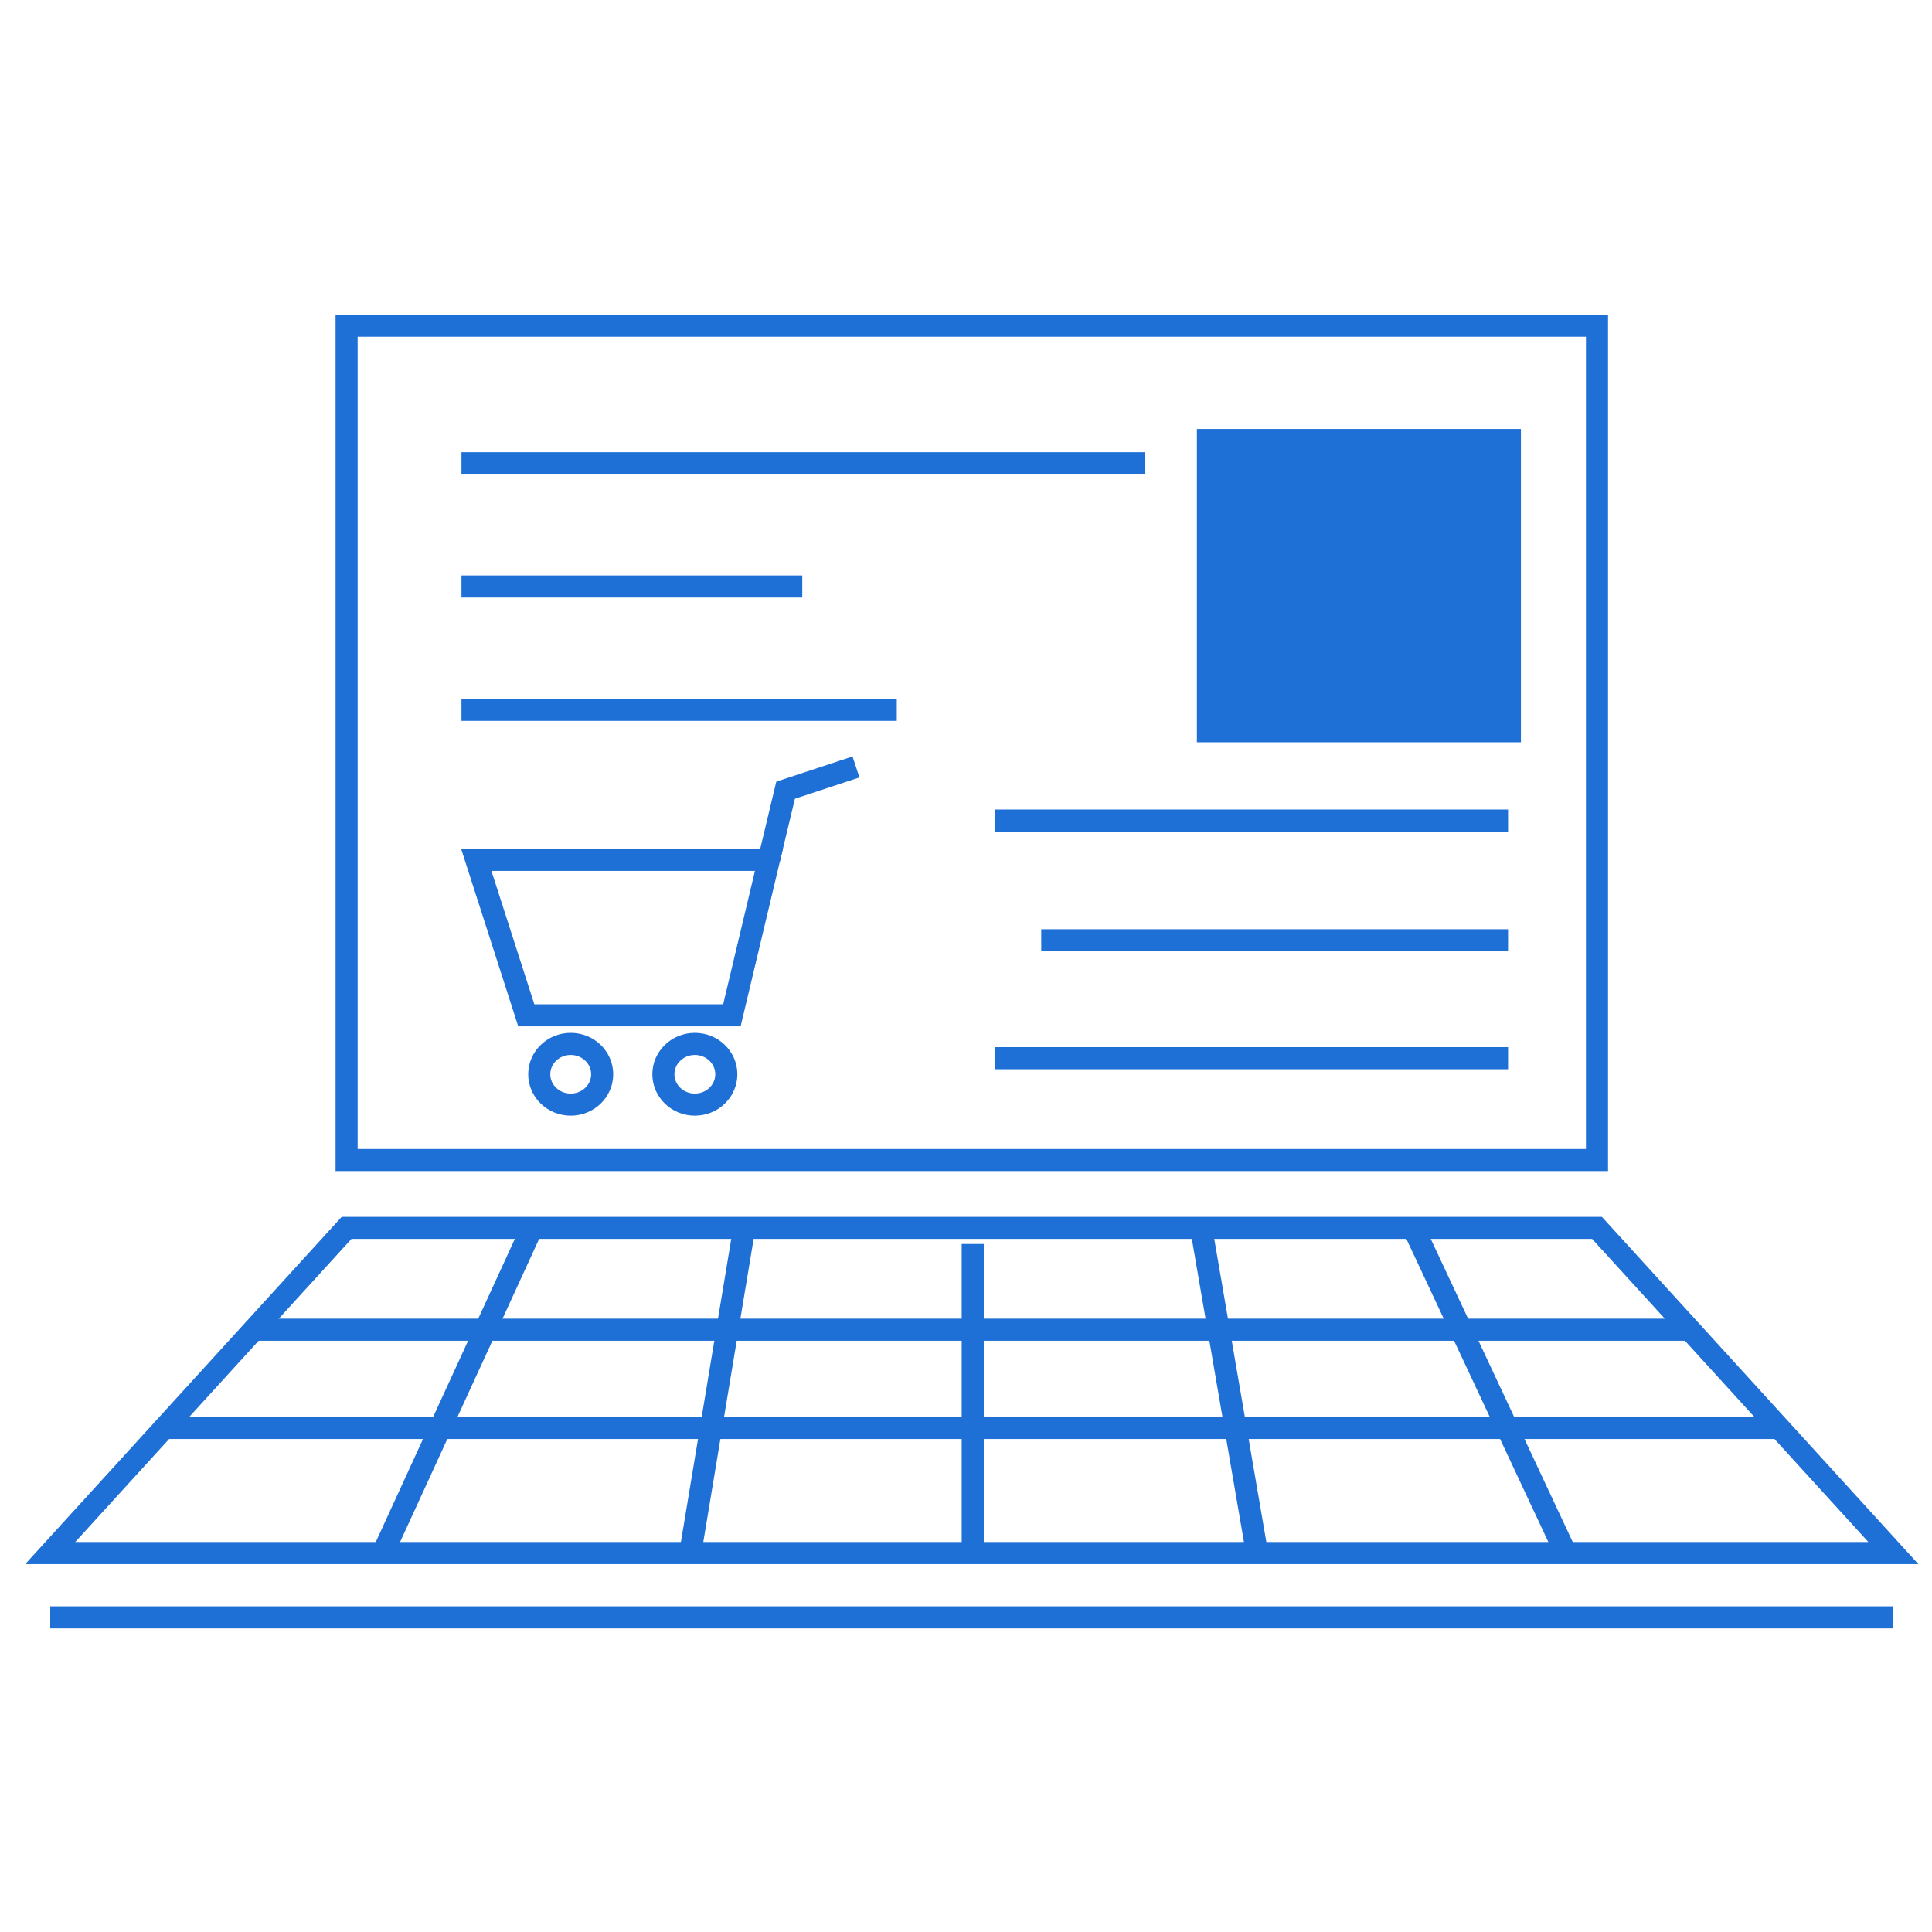 <svg id="Layer_1" data-name="Layer 1" xmlns="http://www.w3.org/2000/svg" viewBox="0 0 350 350"><defs><style>.cls-1{fill:none;}.cls-1,.cls-2{stroke:#1e6fd6;stroke-miterlimit:10;stroke-width:4px;}.cls-2{fill:#1e6fd6;}</style></defs><rect class="cls-1" x="62.79" y="59" width="226.52" height="151.15"/><polygon class="cls-1" points="343 281.35 9.1 281.35 62.79 222.44 289.31 222.44 343 281.35"/><line class="cls-1" x1="83.6" y1="83.92" x2="207.42" y2="83.92"/><line class="cls-1" x1="83.6" y1="106.25" x2="145.34" y2="106.25"/><line class="cls-1" x1="83.6" y1="128.59" x2="162.46" y2="128.59"/><line class="cls-1" x1="180.24" y1="148.65" x2="273.2" y2="148.65"/><line class="cls-1" x1="188.63" y1="170.34" x2="273.2" y2="170.34"/><line class="cls-1" x1="180.24" y1="191.7" x2="273.2" y2="191.7"/><rect class="cls-2" x="218.83" y="79.71" width="54.7" height="52.76"/><ellipse class="cls-1" cx="103.39" cy="194.61" rx="5.7" ry="5.5"/><ellipse class="cls-1" cx="125.88" cy="194.61" rx="5.7" ry="5.5"/><polygon class="cls-1" points="86.28 155.77 139.3 155.77 132.59 183.93 95.34 183.93 86.28 155.77"/><polyline class="cls-1" points="155.07 138.94 142.32 143.15 139.3 155.77"/><line class="cls-1" x1="96.68" y1="221.8" x2="69.5" y2="281.04"/><line class="cls-1" x1="134.94" y1="221.8" x2="125.21" y2="280.38"/><line class="cls-1" x1="255.75" y1="221.8" x2="283.5" y2="281.04"/><line class="cls-1" x1="217.49" y1="221.8" x2="227.56" y2="280.38"/><line class="cls-1" x1="176.22" y1="225.36" x2="176.22" y2="280.38"/><line class="cls-1" x1="46" y1="240.89" x2="306" y2="240.89"/><line class="cls-1" x1="323" y1="258.69" x2="30" y2="258.69"/><line class="cls-1" x1="9.1" y1="293" x2="343" y2="293"/></svg>